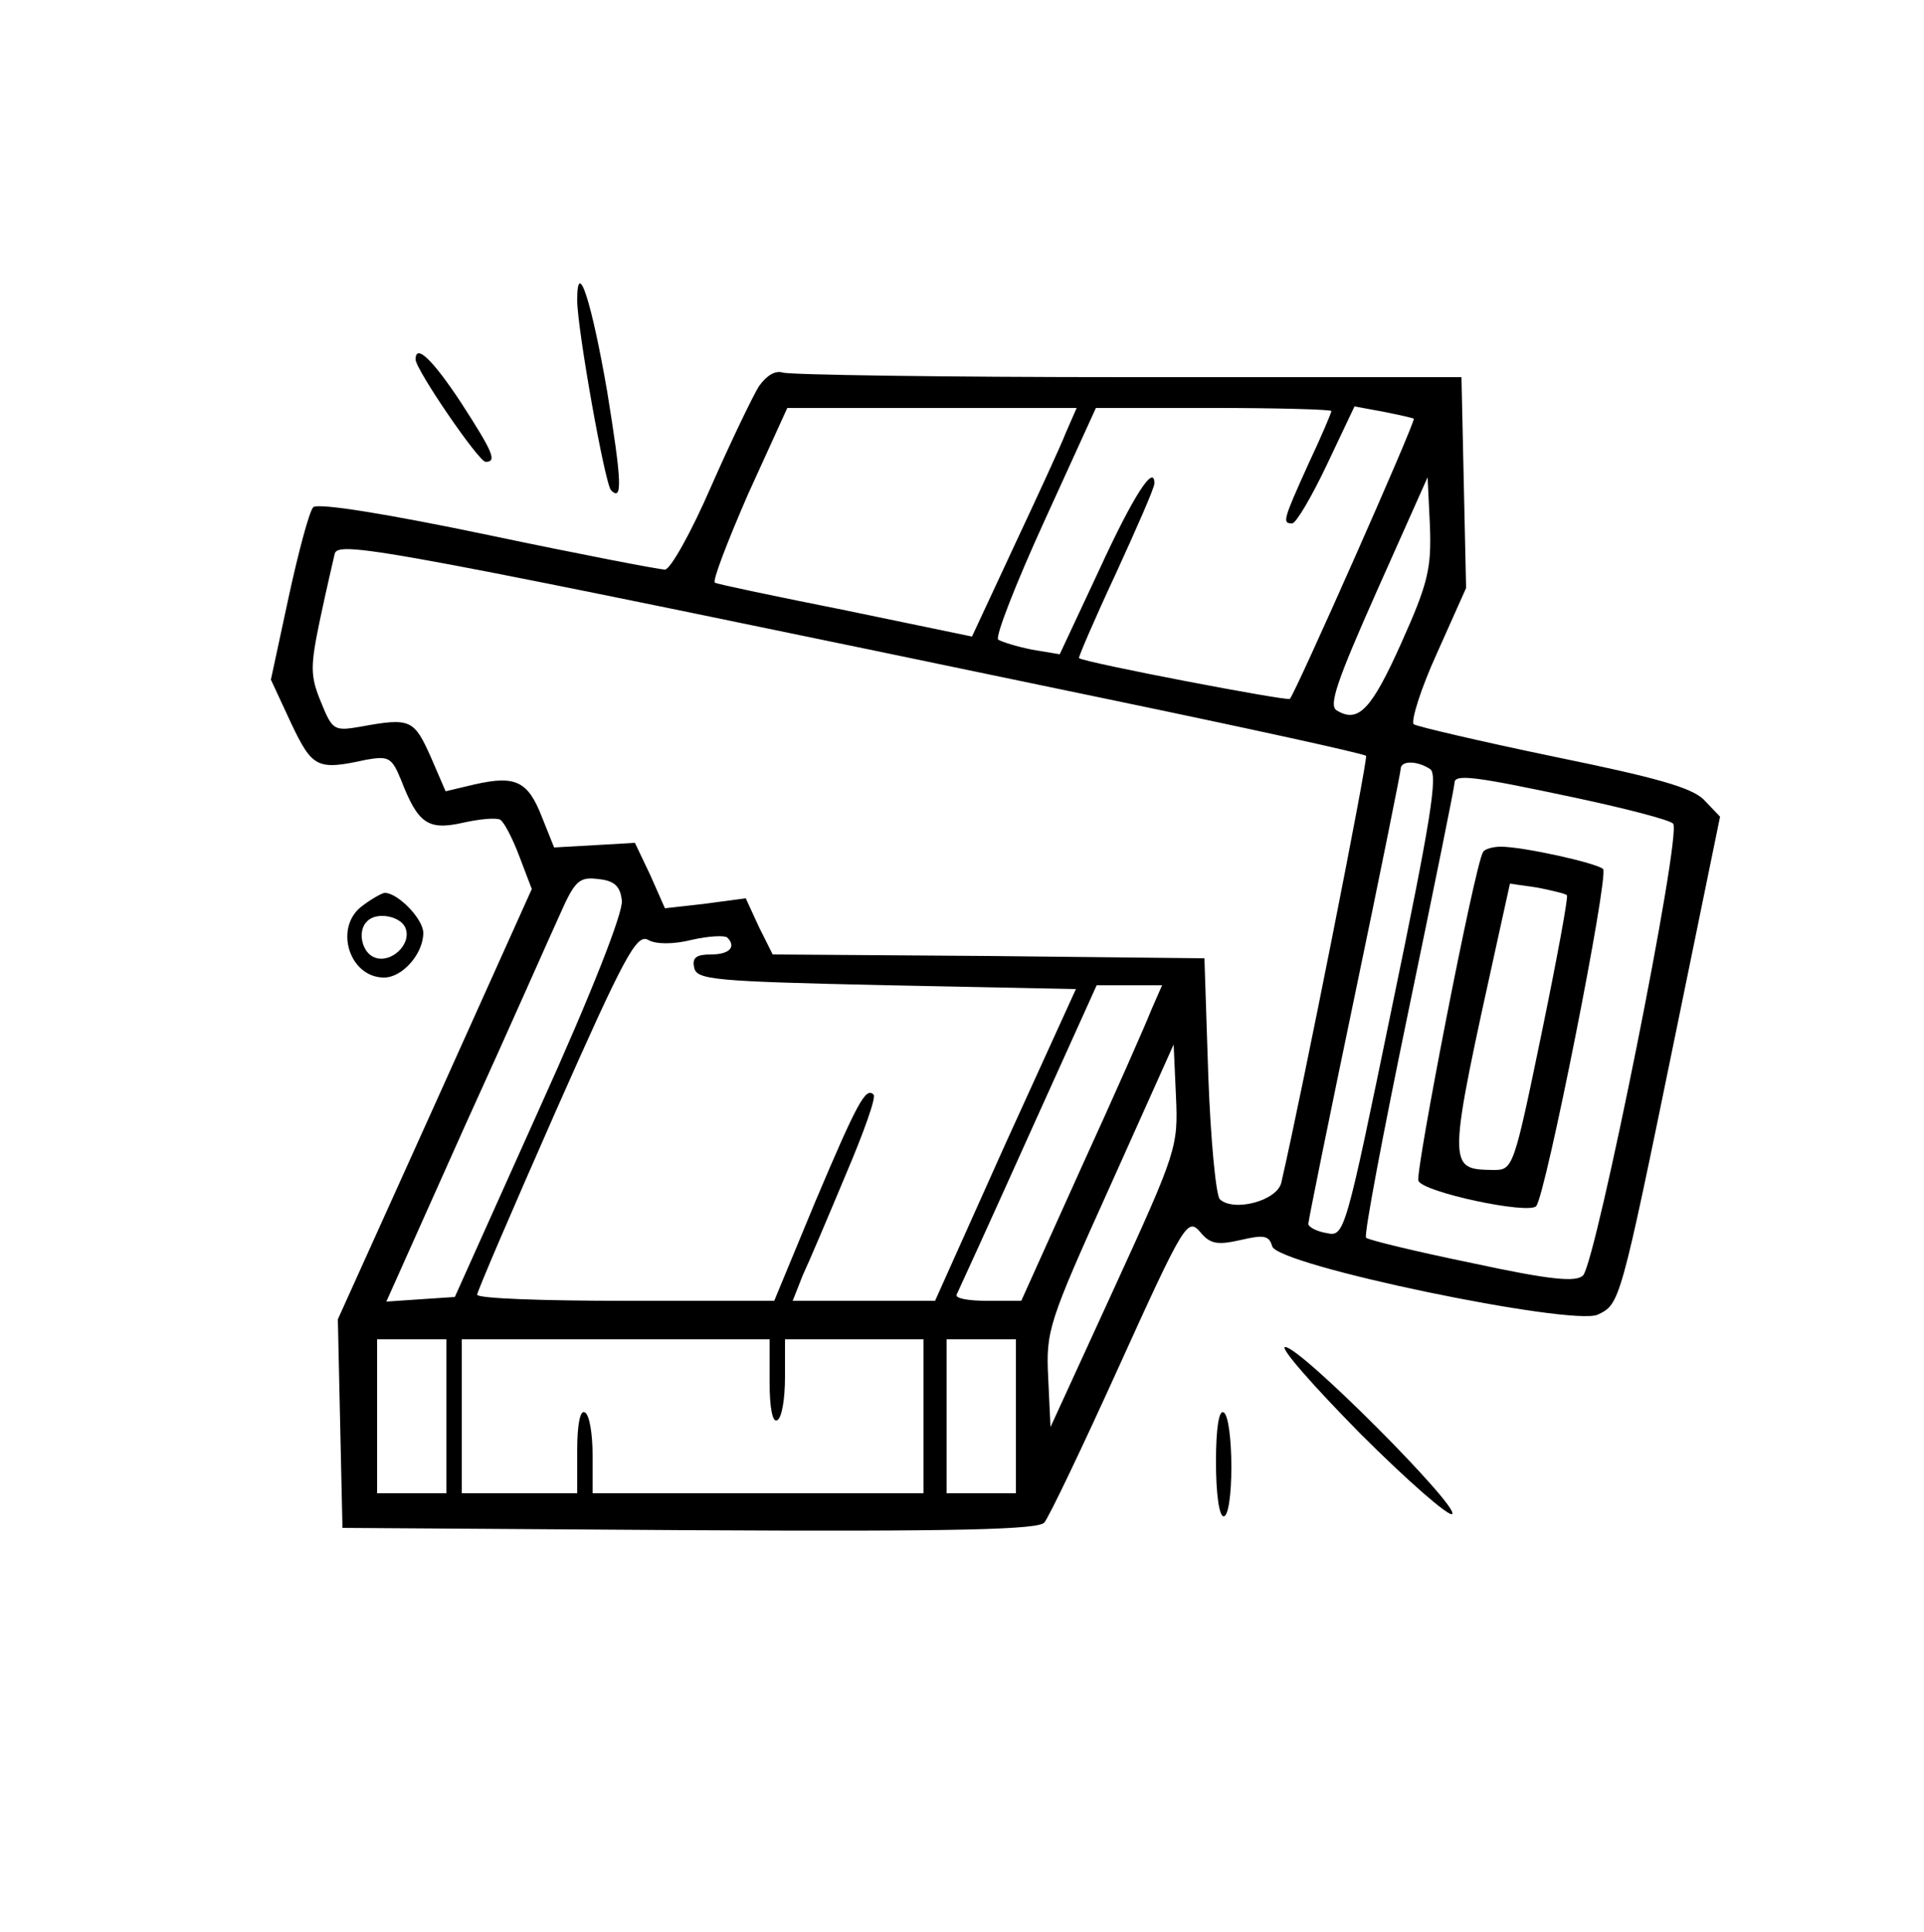 <?xml version="1.0" standalone="no"?>
<!DOCTYPE svg PUBLIC "-//W3C//DTD SVG 20010904//EN"
 "http://www.w3.org/TR/2001/REC-SVG-20010904/DTD/svg10.dtd">
<svg version="1.0" xmlns="http://www.w3.org/2000/svg"
 width="250pt" height="251pt" viewBox="0 0 250 251"
 preserveAspectRatio="xMidYMid meet">

<g transform="translate(0,251) scale(0.1,-0.1)"
fill="#000000" stroke="none">
<path d="M750 2120 c0 -37 36 -239 44 -247 15 -15 14 11 -5 128 -20 116 -39
176 -39 119z"/>
<path d="M540 2043 c0 -13 82 -133 91 -133 15 0 10 12 -32 77 -37 56 -59 77
-59 56z"/>
<path d="M986 2008 c-8 -13 -36 -71 -62 -130 -26 -60 -53 -108 -60 -108 -7 0
-111 20 -230 45 -129 27 -221 42 -227 36 -5 -5 -19 -57 -32 -117 l-23 -107 26
-56 c28 -59 34 -62 98 -48 29 5 33 3 45 -26 22 -57 35 -66 80 -56 22 5 44 7
49 4 5 -3 16 -24 25 -48 l16 -42 -126 -280 -126 -279 3 -136 3 -135 451 -3
c354 -2 454 1 461 10 6 7 50 99 98 205 83 183 88 191 104 173 13 -16 22 -18
53 -11 30 7 37 6 41 -8 6 -25 389 -104 423 -89 29 14 29 13 101 364 l58 283
-21 22 c-16 16 -63 29 -195 56 -96 20 -177 39 -182 42 -4 4 9 46 30 92 l38 85
-3 137 -3 137 -434 0 c-238 0 -440 3 -448 6 -10 3 -21 -4 -31 -18z m399 -60
c-7 -18 -38 -85 -68 -149 l-54 -116 -164 34 c-90 18 -167 34 -170 36 -4 1 16
53 43 115 l51 112 188 0 188 0 -14 -32z m345 28 c0 -2 -13 -33 -30 -69 -33
-73 -34 -77 -21 -77 5 0 25 34 45 76 l36 76 38 -7 c20 -4 38 -8 39 -9 3 -3
-154 -357 -161 -364 -4 -3 -266 47 -274 53 -1 1 20 50 48 110 27 59 50 111 50
117 0 26 -27 -15 -72 -113 l-51 -109 -36 6 c-20 4 -39 10 -44 13 -4 4 23 73
60 154 l67 147 153 0 c84 0 153 -2 153 -4z m91 -301 c-39 -87 -56 -105 -84
-88 -11 6 0 38 52 155 l66 148 3 -63 c2 -55 -2 -74 -37 -152z m-383 -73 c183
-38 334 -71 337 -74 3 -3 -83 -437 -110 -554 -5 -24 -62 -39 -80 -22 -5 5 -12
77 -15 161 l-5 152 -281 3 -280 2 -18 36 -17 37 -52 -7 -53 -6 -19 43 -20 42
-52 -3 -53 -3 -16 40 c-18 46 -34 54 -87 42 l-38 -9 -19 44 c-22 49 -26 52
-91 40 -35 -6 -37 -5 -52 32 -14 34 -14 46 -1 108 8 38 17 76 19 85 6 17 67 6
1003 -189z m420 -91 c11 -6 1 -67 -49 -308 -61 -296 -62 -300 -85 -295 -13 2
-24 8 -24 12 0 4 27 137 60 295 33 158 60 292 60 296 0 11 21 11 38 0z m187
-37 c66 -14 124 -29 129 -34 12 -12 -100 -569 -117 -587 -9 -9 -42 -6 -144 16
-73 15 -135 30 -138 33 -3 3 22 135 55 294 33 159 60 292 60 297 0 12 28 8
155 -19z m-1237 -134 c2 -15 -40 -122 -107 -270 l-110 -245 -45 -3 -44 -3 102
228 c57 125 112 250 124 276 19 43 25 48 49 45 21 -2 29 -9 31 -28z m91 -51
c22 5 42 6 46 3 12 -12 3 -22 -21 -22 -19 0 -25 -4 -22 -17 3 -16 25 -18 250
-23 l246 -5 -92 -202 -91 -203 -93 0 -92 0 13 33 c8 17 33 76 56 131 23 54 40
101 36 104 -10 10 -21 -10 -76 -140 l-53 -128 -193 0 c-106 0 -193 3 -193 8 0
4 46 111 102 238 89 201 105 231 120 223 10 -6 33 -6 57 0z m597 -91 c-7 -18
-48 -111 -91 -205 l-78 -173 -44 0 c-24 0 -42 3 -40 8 2 4 44 96 93 205 l89
197 42 0 43 0 -14 -32z m-48 -361 l-83 -181 -3 64 c-3 61 0 71 80 248 l83 185
3 -67 c3 -66 1 -72 -80 -249z m-868 -167 l0 -100 -45 0 -45 0 0 100 0 100 45
0 45 0 0 -100z m420 44 c0 -34 4 -53 10 -49 6 3 10 28 10 56 l0 49 90 0 90 0
0 -100 0 -100 -215 0 -215 0 0 49 c0 28 -4 53 -10 56 -6 4 -10 -15 -10 -49 l0
-56 -75 0 -75 0 0 100 0 100 200 0 200 0 0 -56z m320 -44 l0 -100 -45 0 -45 0
0 100 0 100 45 0 45 0 0 -100z"/>
<path d="M1927 1403 c-11 -18 -88 -415 -84 -427 6 -15 143 -44 153 -33 12 12
95 430 87 438 -9 8 -104 29 -133 29 -10 0 -21 -3 -23 -7z m109 -56 c2 -2 -13
-83 -33 -180 -36 -174 -37 -177 -62 -177 -61 1 -61 0 6 304 l15 68 35 -5 c20
-4 37 -8 39 -10z"/>
<path d="M472 1334 c-39 -27 -19 -94 27 -94 24 0 51 31 51 58 0 18 -33 52 -50
52 -3 0 -16 -7 -28 -16z m55 -30 c8 -21 -19 -46 -40 -38 -17 6 -23 35 -10 47
12 13 44 7 50 -9z"/>
<path d="M1767 648 c62 -62 116 -109 120 -105 9 10 -197 217 -217 217 -8 0 36
-50 97 -112z"/>
<path d="M1580 611 c0 -41 4 -71 10 -71 6 0 10 28 10 64 0 36 -4 68 -10 71 -6
4 -10 -20 -10 -64z"/>
</g>
</svg>
